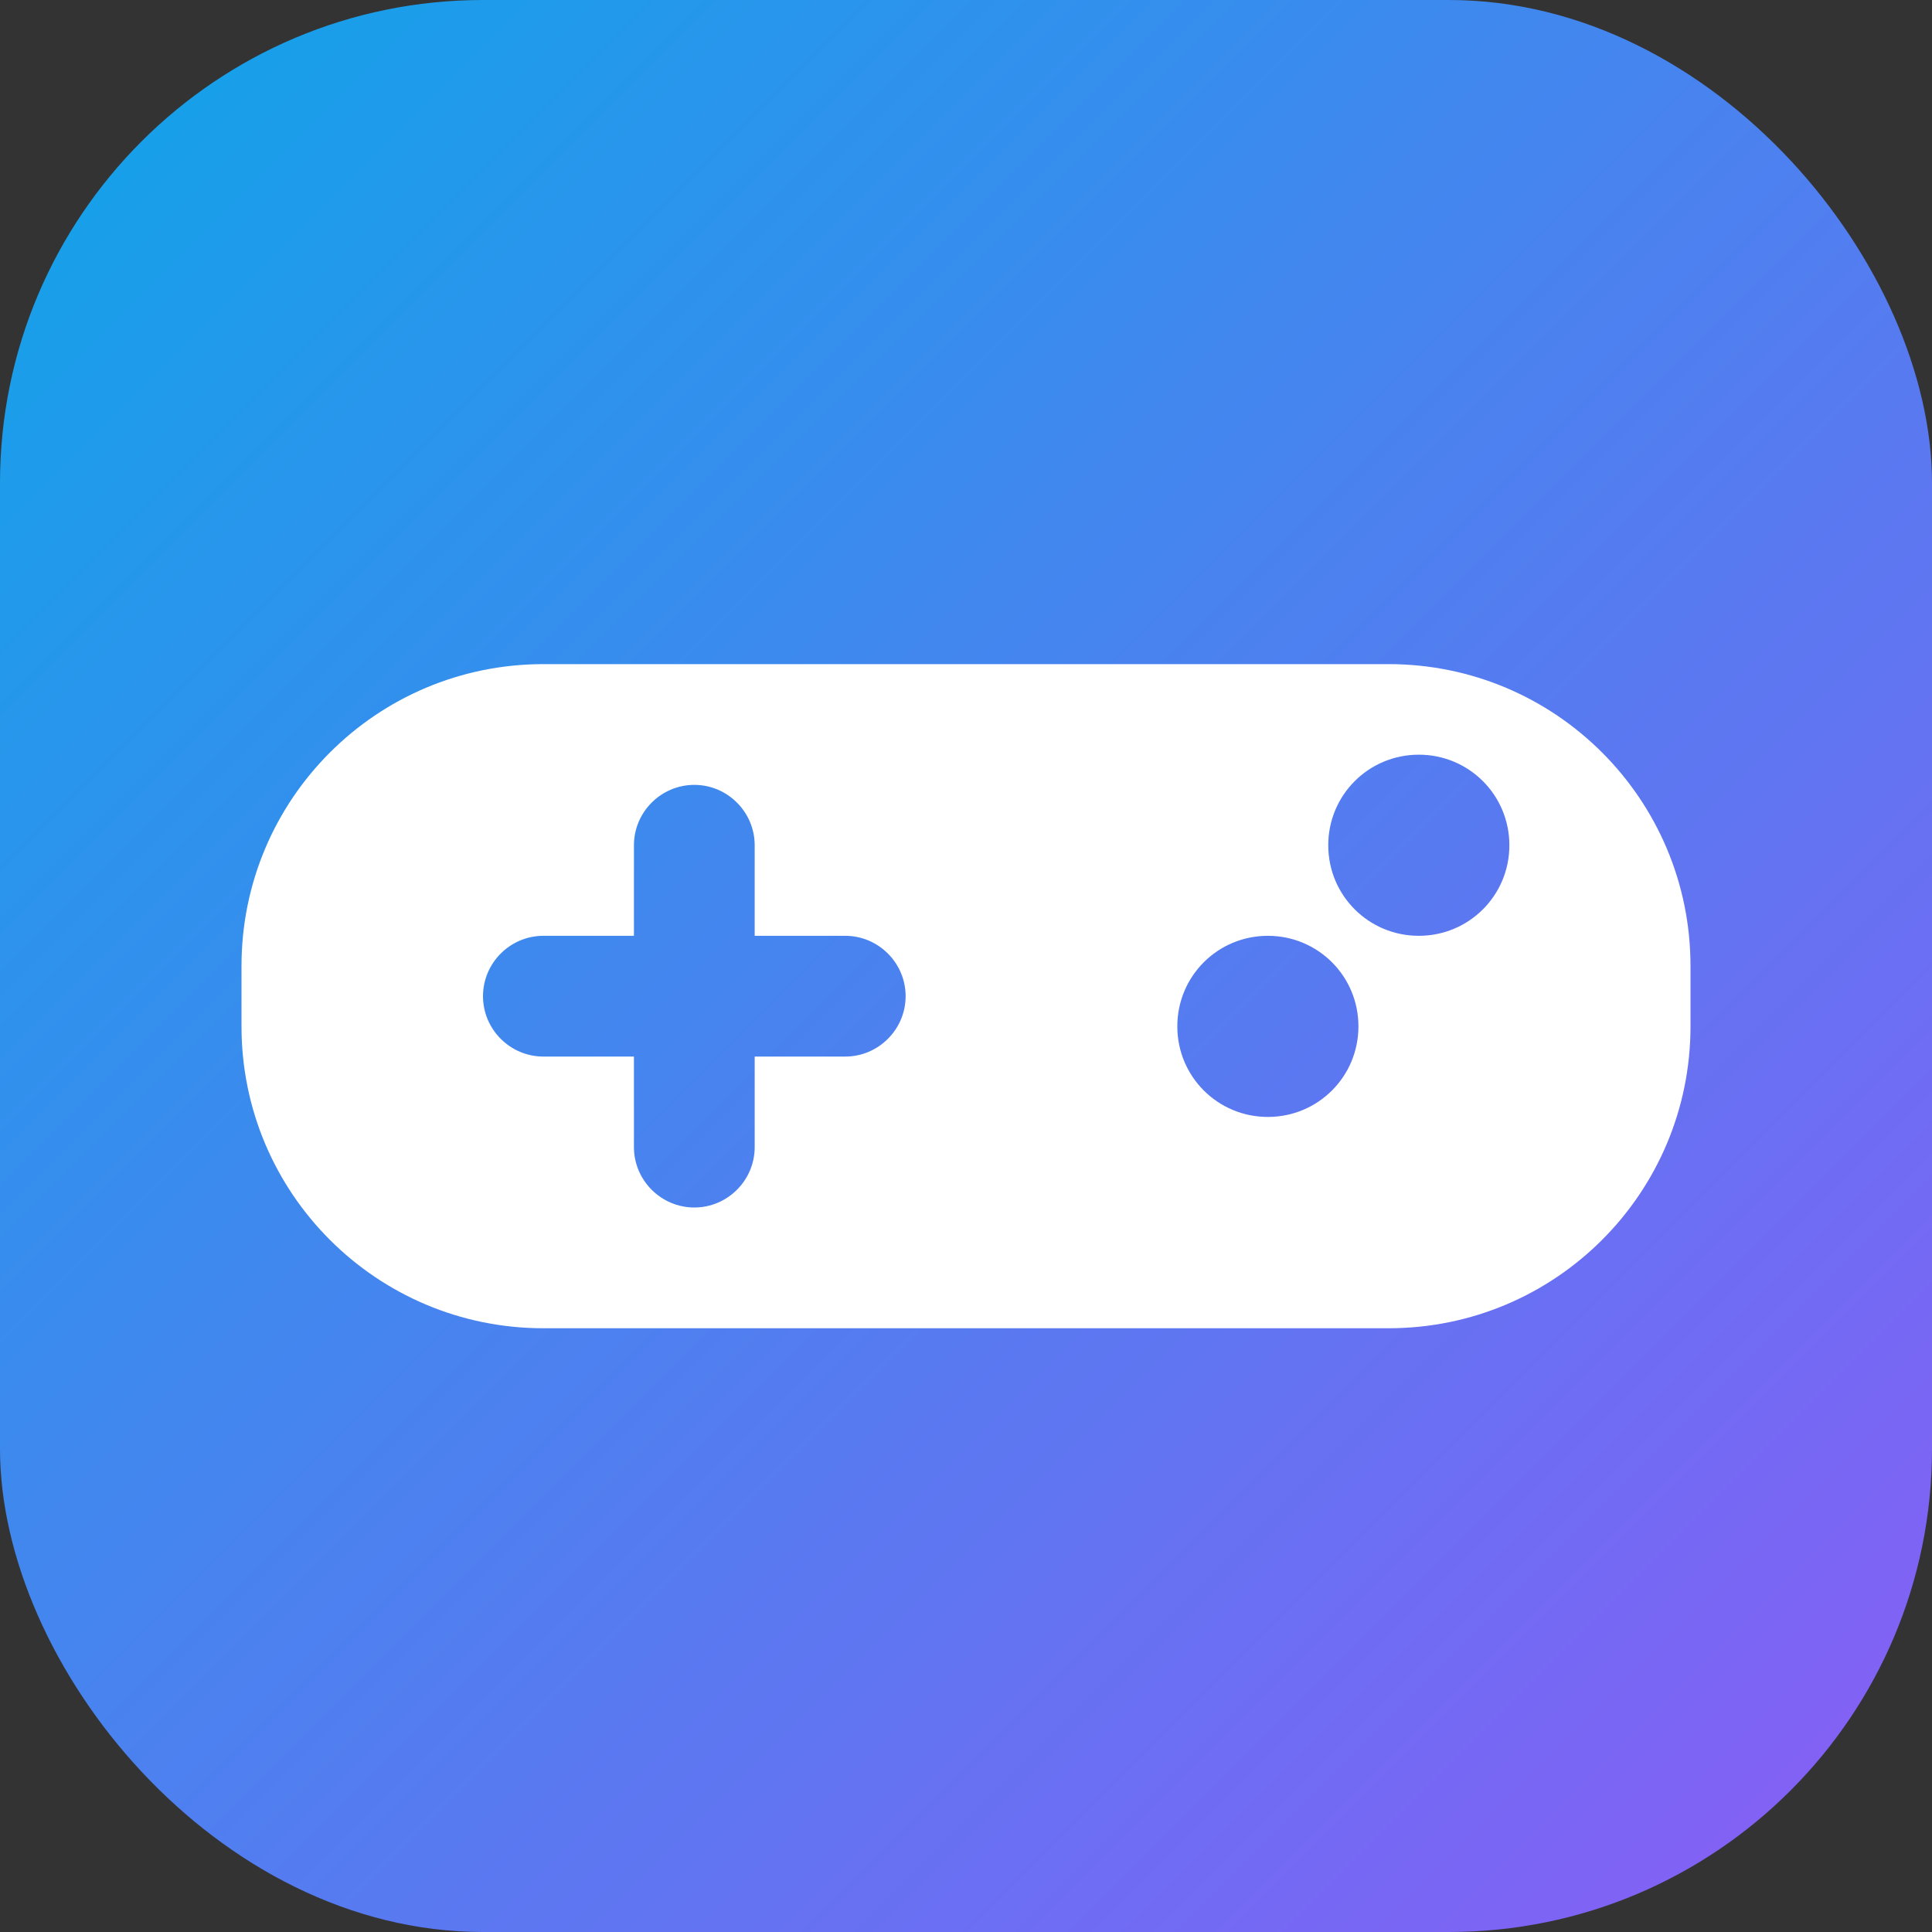 <svg xmlns="http://www.w3.org/2000/svg" viewBox="0 0 512 512">
  <rect x="0" y="0" width="512" height="512" fill="#333333" stroke="none"/>
  <defs>
    <linearGradient id="g" x1="0%" y1="0%" x2="100%" y2="100%">
      <stop offset="0%" style="stop-color:#0ea5e9"/>
      <stop offset="100%" style="stop-color:#8b5cf6"/>
    </linearGradient>
  </defs>
  <rect width="512" height="512" rx="128" fill="url(#g)"/>
  <path d="M368 176H144c-44.2 0-80 35.8-80 80v16c0 44.2 35.8 80 80 80h224c44.2 0 80-35.8 80-80v-16c0-44.2-35.8-80-80-80zm-144 104h-24v24c0 8.8-7.2 16-16 16s-16-7.2-16-16v-24H144c-8.8 0-16-7.2-16-16s7.2-16 16-16h24v-24c0-8.8 7.2-16 16-16s16 7.2 16 16v24h24c8.8 0 16 7.2 16 16s-7.2 16-16 16zm112 16c-13.3 0-24-10.7-24-24s10.7-24 24-24 24 10.7 24 24-10.7 24-24 24zm40-48c-13.3 0-24-10.7-24-24s10.7-24 24-24 24 10.7 24 24-10.7 24-24 24z" fill="#fff"/>
</svg>
